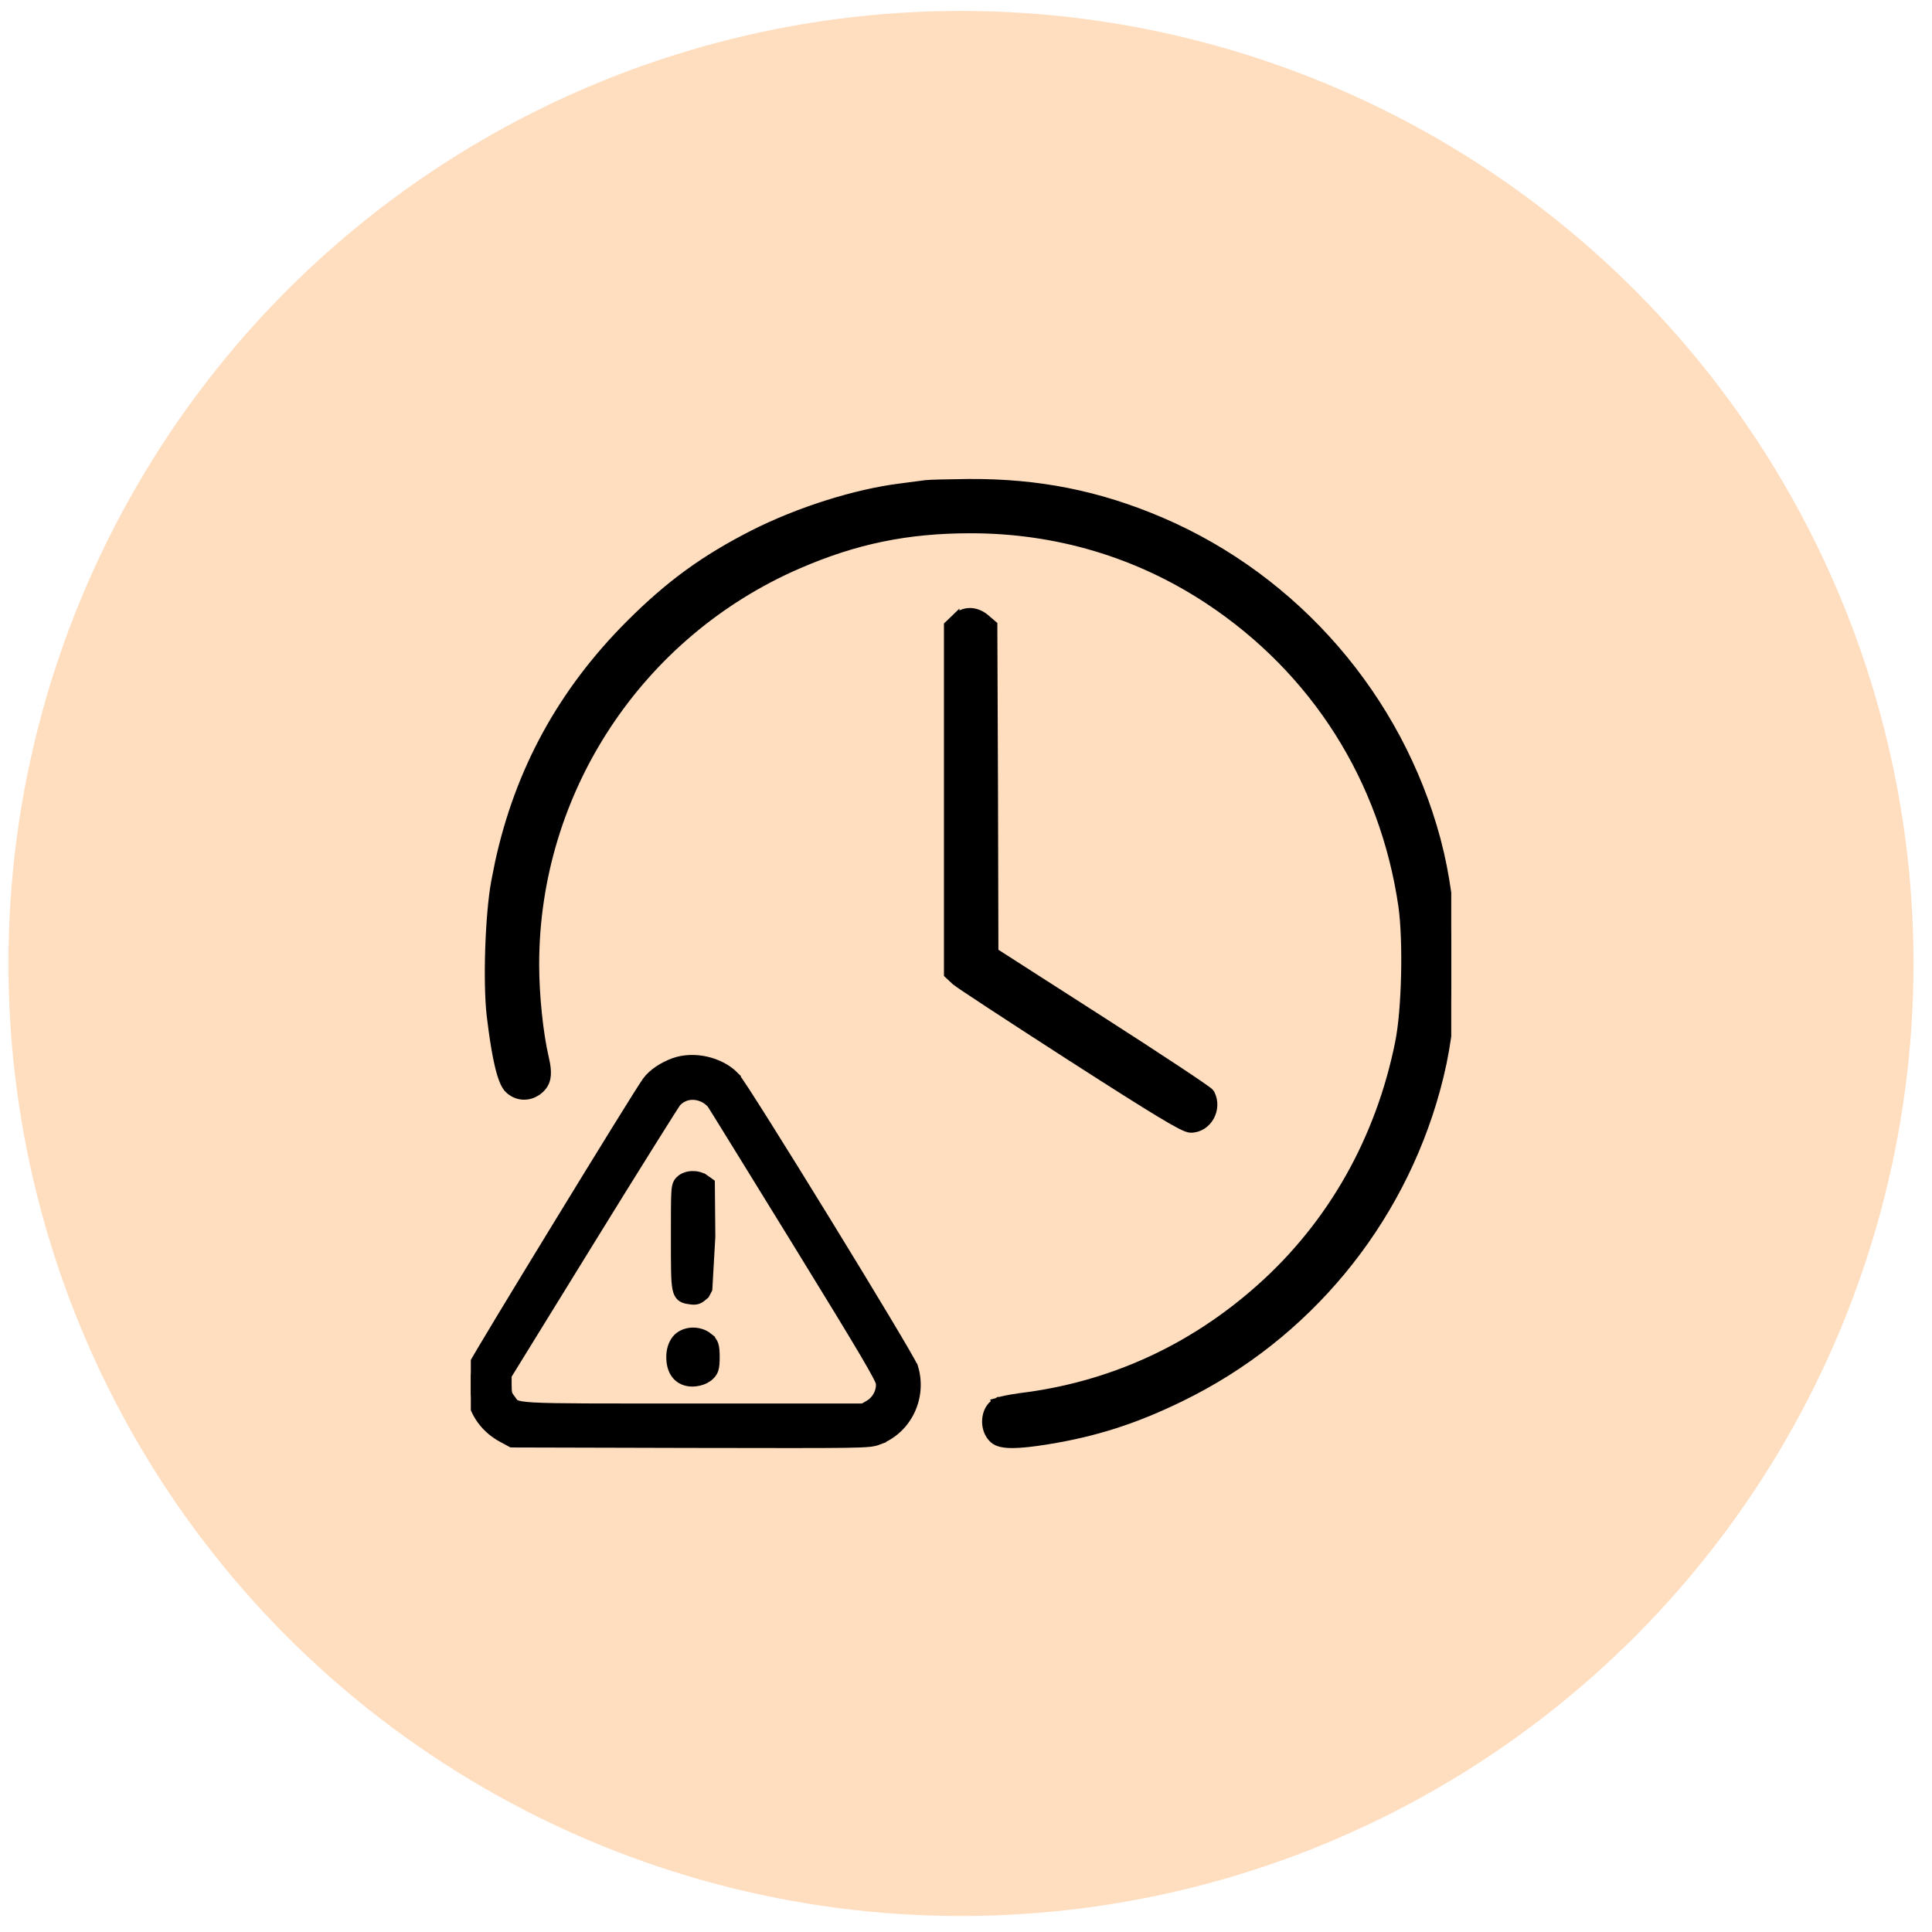 <svg width="67" height="67" viewBox="0 0 67 67" fill="none" xmlns="http://www.w3.org/2000/svg">
<circle cx="33.326" cy="33.412" r="33.033" fill="#FFDDBF"/>
<g clip-path="url(#clip0_2989_35965)">
<path d="M35.108 50.068C35.403 50.068 35.802 50.024 36.32 49.94C37.982 49.672 39.369 49.228 40.96 48.448H40.959C45.298 46.334 48.515 42.439 49.791 37.792L49.908 37.34L50.018 36.855C50.489 34.566 50.456 31.906 49.93 29.611L49.81 29.125C48.493 24.21 44.941 20.099 40.27 18.093H40.27C38.088 17.159 35.996 16.745 33.587 16.761H33.586C33.237 16.765 32.898 16.771 32.634 16.777C32.376 16.784 32.174 16.791 32.109 16.8L31.24 16.914C29.681 17.106 27.699 17.733 26.13 18.529C24.447 19.386 23.235 20.261 21.851 21.645C19.497 23.999 18.004 26.731 17.31 29.944L17.181 30.594C16.973 31.739 16.897 34.06 17.027 35.205L17.092 35.716C17.158 36.2 17.228 36.606 17.303 36.926C17.352 37.139 17.405 37.317 17.461 37.457C17.501 37.558 17.548 37.65 17.604 37.72L17.663 37.782C17.902 38.002 18.227 38.042 18.504 37.912L18.62 37.846L18.621 37.845C18.785 37.73 18.896 37.59 18.938 37.391C18.967 37.25 18.96 37.089 18.927 36.899L18.886 36.701C18.684 35.842 18.548 34.511 18.548 33.442C18.548 27.433 22.147 21.972 27.676 19.575C29.667 18.711 31.468 18.343 33.663 18.343C36.646 18.343 39.463 19.184 41.911 20.799C45.608 23.241 48.005 27.02 48.644 31.416C48.729 32.015 48.759 32.916 48.738 33.815C48.718 34.713 48.646 35.596 48.531 36.159V36.16C47.855 39.521 46.193 42.458 43.73 44.658C41.355 46.785 38.523 48.077 35.39 48.46L35.389 48.461C35.215 48.484 35.039 48.513 34.895 48.542C34.822 48.556 34.756 48.571 34.701 48.586C34.65 48.6 34.597 48.616 34.56 48.635L34.556 48.636L34.627 48.769L34.556 48.637C34.332 48.757 34.225 49.003 34.21 49.236C34.194 49.471 34.268 49.733 34.458 49.904C34.529 49.969 34.624 50.009 34.728 50.033C34.834 50.057 34.961 50.068 35.108 50.068Z" fill="black" stroke="black" stroke-width="0.3"/>
<path d="M41.298 39.131C41.593 39.131 41.831 38.953 41.958 38.724C42.085 38.494 42.112 38.195 41.977 37.933L41.975 37.929C41.961 37.904 41.943 37.888 41.938 37.884C41.93 37.876 41.921 37.868 41.912 37.86C41.894 37.846 41.87 37.828 41.843 37.808C41.787 37.766 41.707 37.71 41.608 37.642C41.41 37.505 41.127 37.316 40.783 37.088C40.095 36.632 39.156 36.021 38.131 35.364L34.474 33.019L34.46 27.425L34.437 21.742V21.674L34.385 21.629L34.172 21.447L34.171 21.445C34.008 21.309 33.821 21.234 33.632 21.235C33.442 21.237 33.264 21.315 33.121 21.461V21.46L32.932 21.643L32.885 21.686V33.78L32.933 33.825L33.145 34.023L33.149 34.025C33.171 34.044 33.22 34.08 33.281 34.122C33.346 34.167 33.436 34.227 33.545 34.3C33.763 34.446 34.065 34.646 34.429 34.884C35.156 35.36 36.129 35.992 37.172 36.664H37.173C38.648 37.612 39.615 38.224 40.236 38.599C40.547 38.786 40.774 38.916 40.935 38.999C41.016 39.04 41.083 39.072 41.138 39.093C41.188 39.112 41.245 39.131 41.298 39.131Z" fill="black" stroke="black" stroke-width="0.3"/>
<path d="M29.34 50.059C30.16 50.046 30.291 50.02 30.468 49.953L30.467 49.952C31.461 49.582 32.002 48.471 31.695 47.435L31.694 47.435C31.687 47.41 31.672 47.378 31.659 47.352C31.644 47.321 31.624 47.283 31.6 47.238C31.551 47.148 31.482 47.028 31.398 46.882C31.228 46.59 30.993 46.191 30.713 45.724C30.152 44.788 29.412 43.57 28.665 42.355C27.919 41.139 27.165 39.924 26.58 38.994C26.288 38.529 26.037 38.135 25.85 37.847C25.756 37.703 25.677 37.584 25.617 37.497C25.561 37.416 25.513 37.349 25.482 37.318L25.483 37.317C25.227 37.055 24.87 36.876 24.497 36.791C24.124 36.706 23.722 36.713 23.371 36.839C22.994 36.974 22.624 37.218 22.428 37.484V37.485C22.343 37.599 21.931 38.255 21.369 39.163C20.801 40.081 20.071 41.27 19.348 42.453C18.624 43.637 17.907 44.815 17.364 45.714C17.093 46.163 16.865 46.543 16.702 46.818C16.621 46.956 16.555 47.068 16.508 47.149C16.484 47.19 16.465 47.224 16.451 47.25C16.439 47.272 16.426 47.297 16.419 47.315L16.417 47.32C16.342 47.527 16.307 47.781 16.307 48.065V48.066C16.313 48.834 16.732 49.511 17.429 49.878L17.707 50.028L17.74 50.046L17.778 50.047L23.947 50.063H23.948C26.97 50.069 28.515 50.071 29.34 50.059ZM24.055 48.822C20.781 48.822 19.249 48.828 18.497 48.785C18.116 48.763 17.962 48.729 17.885 48.691C17.819 48.659 17.817 48.635 17.725 48.513C17.657 48.424 17.63 48.378 17.615 48.324C17.599 48.266 17.593 48.187 17.593 48.026V47.699L20.47 43.033C21.267 41.74 22.007 40.55 22.554 39.676C22.827 39.239 23.053 38.88 23.214 38.627C23.294 38.5 23.359 38.4 23.404 38.33C23.427 38.295 23.445 38.268 23.458 38.249C23.464 38.24 23.467 38.234 23.47 38.23L23.561 38.148C23.787 37.972 24.084 37.938 24.385 38.074L24.387 38.075L24.466 38.118C24.494 38.136 24.522 38.155 24.55 38.177C24.604 38.22 24.645 38.261 24.665 38.288L24.666 38.289C24.667 38.291 24.669 38.294 24.671 38.297C24.675 38.303 24.681 38.312 24.688 38.322C24.701 38.343 24.72 38.372 24.742 38.408C24.788 38.481 24.851 38.583 24.931 38.711C25.09 38.967 25.313 39.328 25.583 39.766C26.124 40.641 26.855 41.827 27.645 43.111C28.809 45.004 29.528 46.182 29.958 46.911C30.173 47.276 30.315 47.527 30.404 47.697C30.449 47.782 30.479 47.845 30.498 47.891C30.508 47.913 30.515 47.931 30.519 47.943C30.523 47.956 30.524 47.961 30.523 47.96L30.526 48.065C30.514 48.315 30.364 48.571 30.138 48.703L29.932 48.822H24.055Z" fill="black" stroke="black" stroke-width="0.3"/>
<path d="M23.949 45.086C24.047 45.099 24.134 45.103 24.222 45.065C24.26 45.049 24.295 45.025 24.33 44.999L24.433 44.914L24.455 44.895L24.468 44.87L24.538 44.737L24.553 44.708L24.555 44.676L24.657 42.891V42.881L24.641 41.099L24.64 41.023L24.577 40.977L24.442 40.883L24.441 40.884C24.316 40.793 24.154 40.756 24.006 40.761C23.859 40.765 23.697 40.811 23.586 40.917V40.918C23.551 40.95 23.508 40.992 23.479 41.07C23.453 41.139 23.439 41.226 23.432 41.348C23.416 41.593 23.416 42.045 23.416 42.917C23.416 43.414 23.416 43.787 23.422 44.067C23.428 44.345 23.44 44.542 23.468 44.681C23.496 44.821 23.545 44.934 23.652 45.003C23.701 45.035 23.754 45.051 23.802 45.062C23.848 45.072 23.9 45.079 23.948 45.086H23.949Z" fill="black" stroke="black" stroke-width="0.3"/>
<path d="M24.014 47.935C24.159 47.935 24.321 47.897 24.451 47.832L24.568 47.759L24.569 47.758C24.658 47.687 24.728 47.611 24.767 47.489C24.801 47.381 24.808 47.245 24.808 47.065C24.808 46.884 24.801 46.748 24.767 46.64C24.728 46.518 24.658 46.443 24.569 46.372L24.57 46.371C24.401 46.235 24.184 46.179 23.983 46.191C23.783 46.204 23.58 46.285 23.449 46.446L23.447 46.449C23.316 46.618 23.256 46.827 23.256 47.065C23.256 47.314 23.316 47.532 23.449 47.691C23.586 47.854 23.784 47.935 24.014 47.935Z" fill="black" stroke="black" stroke-width="0.3"/>
</g>
<defs>
<clipPath id="clip0_2989_35965">
<rect width="34" height="34" fill="white" transform="translate(16.328 16.414)"/>
</clipPath>
</defs>
</svg>
